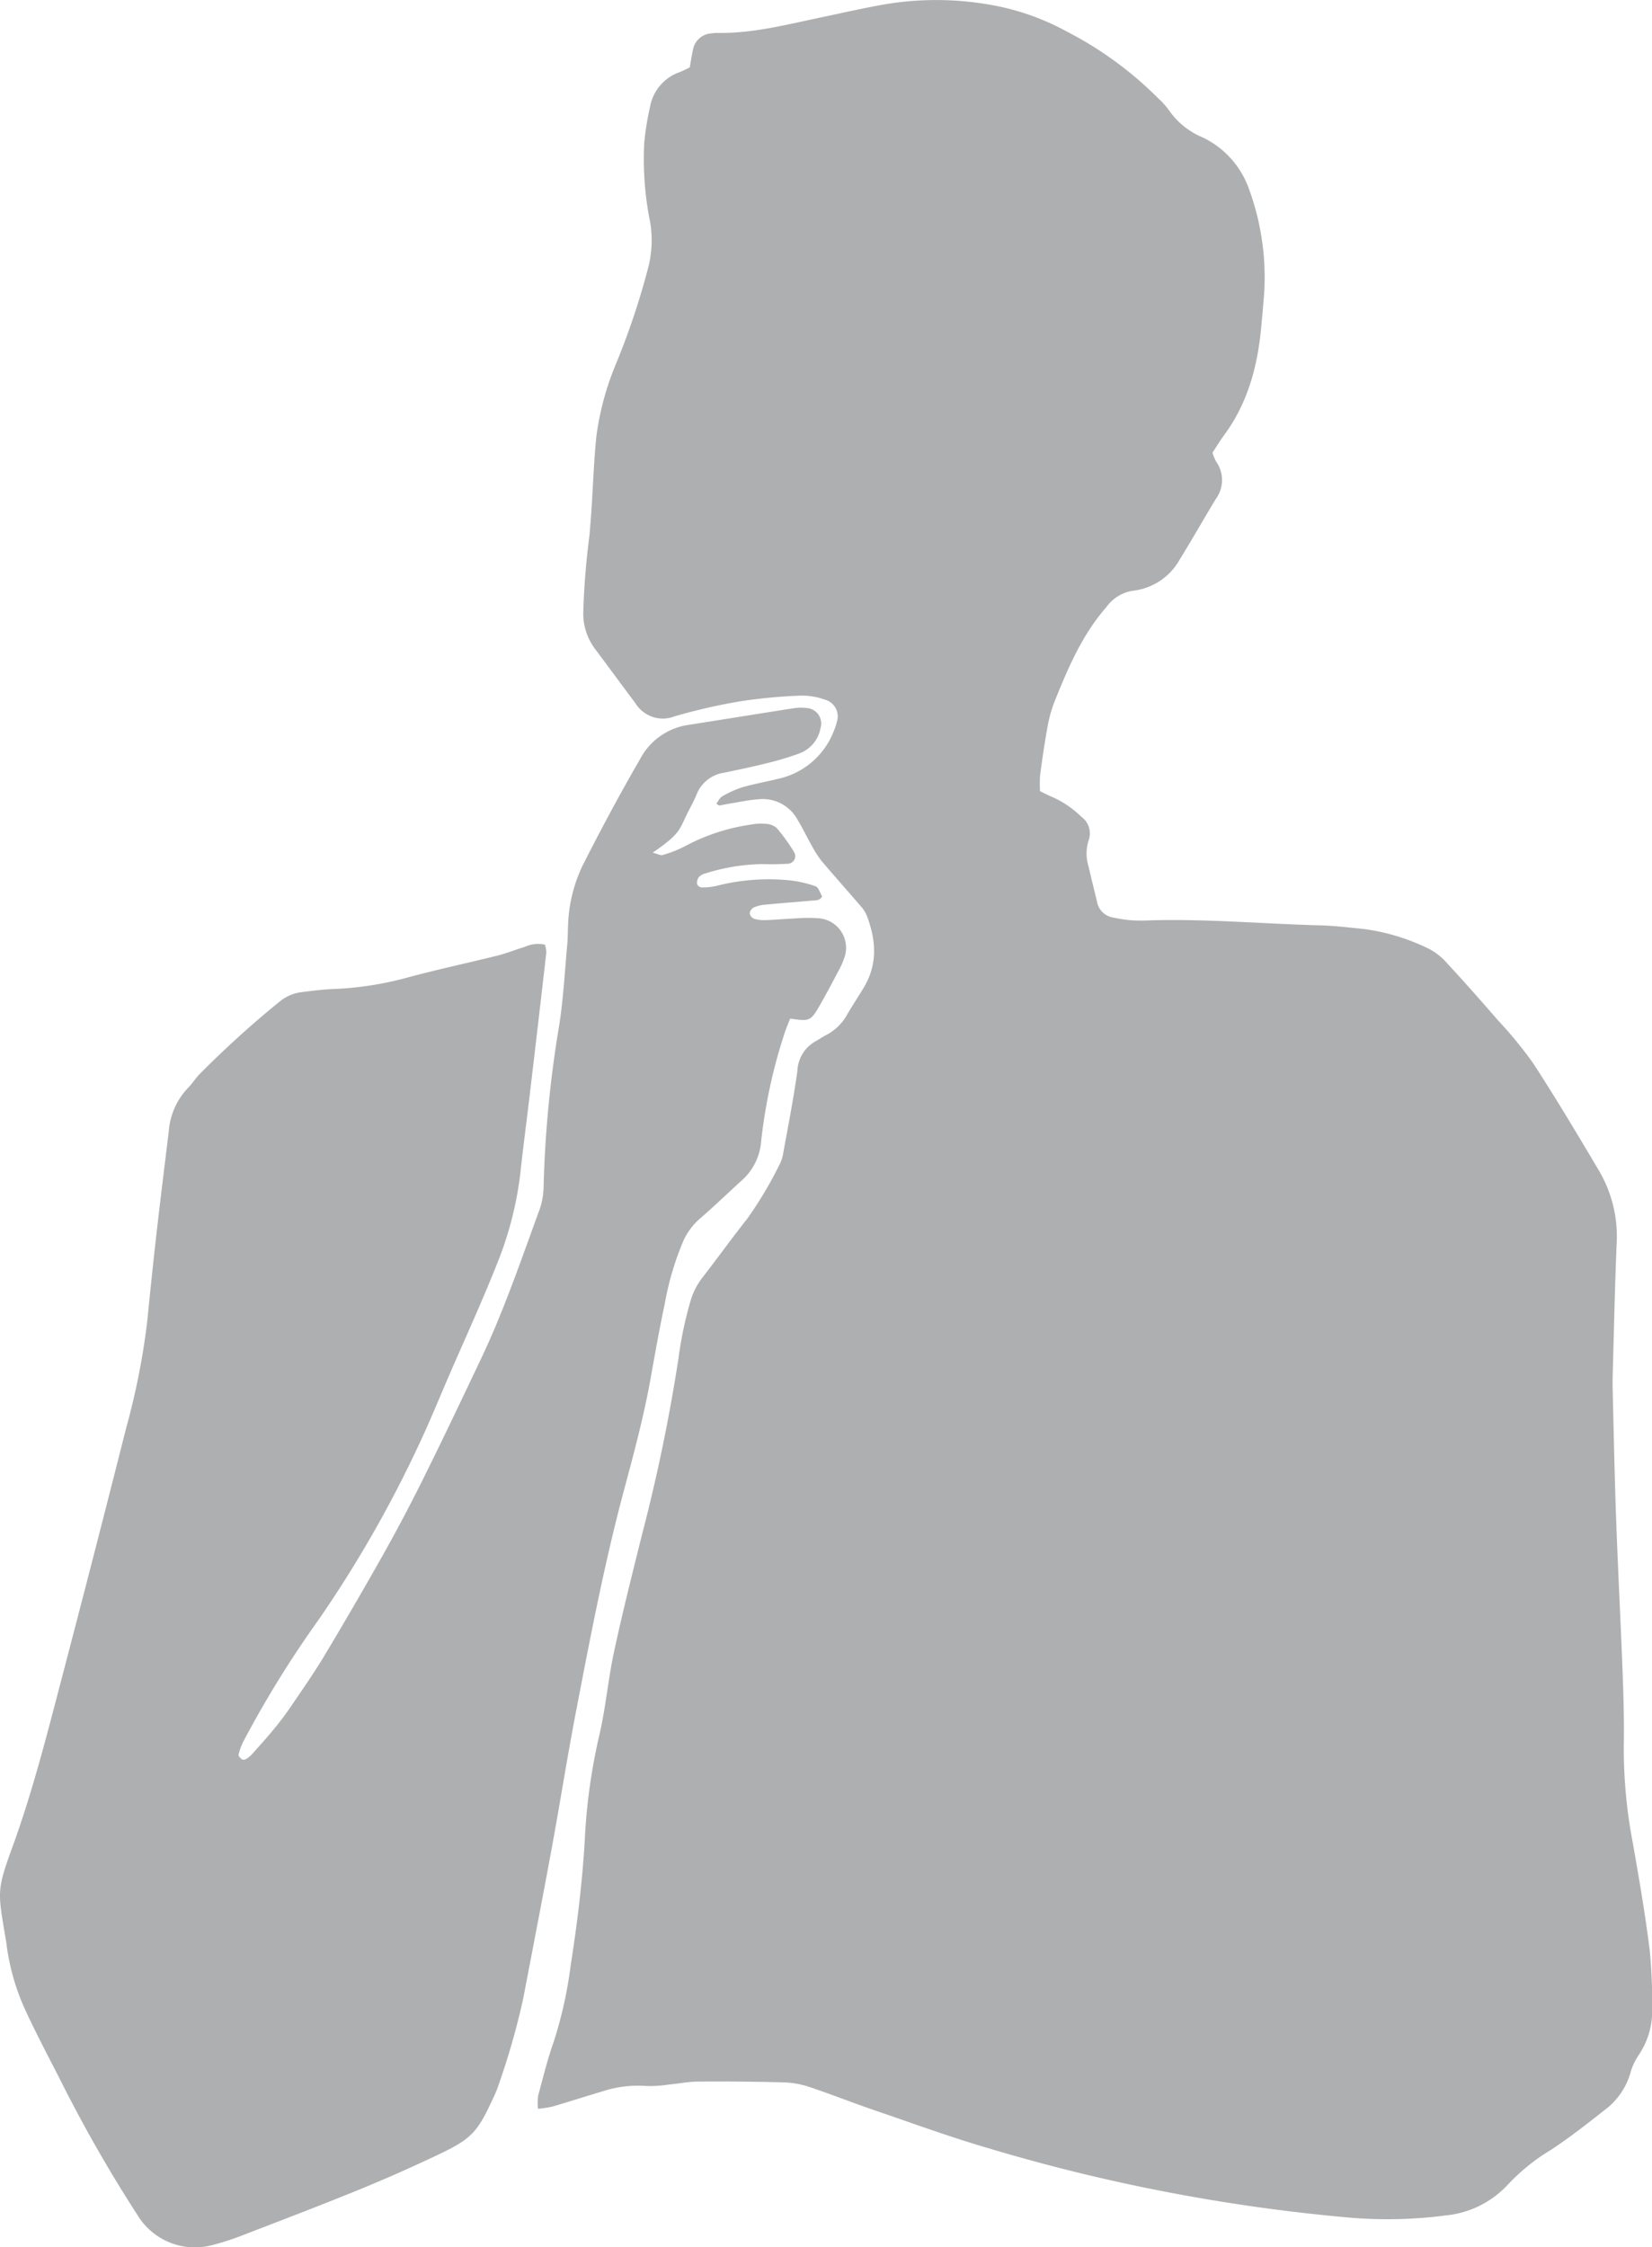 <svg xmlns="http://www.w3.org/2000/svg" xmlns:xlink="http://www.w3.org/1999/xlink" width="214.852" height="292.146" viewBox="0 0 214.852 292.146">
  <defs>
    <clipPath id="clip-path">
      <rect id="長方形_3" data-name="長方形 3" width="214.852" height="292.146" transform="translate(0 0)" fill="none"/>
    </clipPath>
  </defs>
  <g id="nongovernmentamvl_worries_men" transform="translate(0 0.001)">
    <g id="グループ_4" data-name="グループ 4" transform="translate(0 -0.001)" clip-path="url(#clip-path)">
      <path id="パス_48" data-name="パス 48" d="M975.058,58.846a6.459,6.459,0,0,0,.465,1.139,4.153,4.153,0,0,1-.043,4.9c-1.58,2.615-3.088,5.274-4.693,7.873a8,8,0,0,1-6.114,4.044,5.215,5.215,0,0,0-3.422,2.131c-3.169,3.63-5,7.955-6.756,12.334a17.117,17.117,0,0,0-.9,3.279c-.376,2.061-.674,4.137-.951,6.214a16.217,16.217,0,0,0-.014,2.091c.59.284,1.04.535,1.514.722a12.937,12.937,0,0,1,3.886,2.629,2.666,2.666,0,0,1,.919,3.063,5.552,5.552,0,0,0-.012,3.347c.342,1.535.742,3.056,1.1,4.589a2.53,2.53,0,0,0,2.1,2.077,19.46,19.46,0,0,0,2.32.356,21.586,21.586,0,0,0,2.358.015c7.432-.224,14.838.453,22.258.649,1.917.051,3.831.287,5.742.482a27.37,27.37,0,0,1,8.243,2.491,7.927,7.927,0,0,1,2.468,1.9c2.256,2.431,4.453,4.92,6.625,7.427a53.868,53.868,0,0,1,4.642,5.662c2.9,4.464,5.636,9.043,8.354,13.626a16.854,16.854,0,0,1,2.491,9.492c-.238,5.584-.353,11.174-.512,16.761-.025.873-.039,1.748-.017,2.621.139,5.587.246,11.176.449,16.762.24,6.631.593,13.257.842,19.887.121,3.23.213,6.466.152,9.7a64.968,64.968,0,0,0,1.179,12.5c.816,4.643,1.619,9.3,2.2,13.973a71.465,71.465,0,0,1,.3,8.366,10.142,10.142,0,0,1-1.709,5.165,8.226,8.226,0,0,0-1.03,2.093,9.2,9.2,0,0,1-3.453,5.117c-2.263,1.781-4.537,3.566-6.939,5.148a26.047,26.047,0,0,0-5.5,4.4,12.721,12.721,0,0,1-8.222,4.139,58.286,58.286,0,0,1-13.073.23,235.865,235.865,0,0,1-46.234-8.925c-5.029-1.46-9.959-3.267-14.919-4.962-2.893-.989-5.737-2.122-8.637-3.085a11.686,11.686,0,0,0-3.332-.56q-5.5-.145-11.007-.1c-1.3.01-2.6.272-3.9.394a15.336,15.336,0,0,1-2.863.177,14.85,14.85,0,0,0-5.684.7c-2.178.643-4.34,1.343-6.52,1.98a14.5,14.5,0,0,1-1.87.283,7.348,7.348,0,0,1,.018-1.68c.636-2.361,1.215-4.747,2.033-7.047a54.807,54.807,0,0,0,2.206-9.962c.842-5.347,1.5-10.715,1.822-16.131a76.336,76.336,0,0,1,1.834-13.478c.882-3.642,1.184-7.42,1.973-11.089,1.1-5.121,2.386-10.206,3.652-15.291a229.293,229.293,0,0,0,4.727-22.828,49.931,49.931,0,0,1,1.549-7.427,9.112,9.112,0,0,1,1.5-3.028c1.983-2.553,3.866-5.181,5.874-7.713a50.381,50.381,0,0,0,4.166-6.959,4.837,4.837,0,0,0,.517-1.478c.653-3.6,1.367-7.2,1.867-10.83a4.622,4.622,0,0,1,2.344-3.824c.459-.252.889-.56,1.356-.8a6.585,6.585,0,0,0,2.777-2.694c.7-1.209,1.483-2.369,2.2-3.572,1.8-3.046,1.544-6.179.325-9.33a3.921,3.921,0,0,0-.7-1.1c-1.7-1.982-3.448-3.931-5.135-5.928a12.8,12.8,0,0,1-1.266-1.954c-.647-1.138-1.211-2.324-1.885-3.443a5.164,5.164,0,0,0-5.053-2.655c-1.21.081-2.408.345-3.61.537-.51.082-1.015.2-1.525.28-.062.009-.142-.093-.366-.251.252-.324.435-.758.758-.938a13.056,13.056,0,0,1,2.606-1.178c1.507-.439,3.063-.706,4.588-1.086a10.039,10.039,0,0,0,7.3-6.18,7.055,7.055,0,0,0,.414-1.238,2.256,2.256,0,0,0-1.574-2.9,8.728,8.728,0,0,0-3.071-.518,67.9,67.9,0,0,0-7.811.727,74.061,74.061,0,0,0-8.679,1.98,4.181,4.181,0,0,1-5.033-1.679c-1.778-2.378-3.537-4.77-5.315-7.147a7.677,7.677,0,0,1-1.494-4.648,98.139,98.139,0,0,1,.789-9.918c.1-1.13.2-2.26.271-3.392.214-3.222.317-6.455.649-9.665a36.809,36.809,0,0,1,2.523-9.335A96.76,96.76,0,0,0,901.695,34.7a14.37,14.37,0,0,0,.255-5.707,41.068,41.068,0,0,1-.793-10.422,35.566,35.566,0,0,1,.747-4.642A5.873,5.873,0,0,1,905.81,9.36a13.109,13.109,0,0,0,1.271-.612c.133-.747.244-1.515.411-2.271a2.581,2.581,0,0,1,2.347-2.133,4.842,4.842,0,0,1,.783-.064c4.594.088,9-1.073,13.443-2,2.734-.573,5.46-1.2,8.21-1.689a40.451,40.451,0,0,1,15.108.264,32.228,32.228,0,0,1,8.812,3.289,47.2,47.2,0,0,1,11.8,8.628,10.464,10.464,0,0,1,1.4,1.552,10,10,0,0,0,4.417,3.554,11.758,11.758,0,0,1,5.977,6.642A33.32,33.32,0,0,1,981.67,39.46c-.07.958-.168,1.914-.253,2.871-.455,5.124-1.71,9.975-4.817,14.2-.515.7-.968,1.447-1.542,2.312" transform="translate(-817.37 0.001)" fill="#aeafb0" fill-rule="evenodd"/>
      <path id="パス_49" data-name="パス 49" d="M84.882,1186.277c.694.181,1.034.393,1.279.313a15.55,15.55,0,0,0,2.909-1.138,25.976,25.976,0,0,1,8.671-2.834,6.547,6.547,0,0,1,1.824-.086,2.349,2.349,0,0,1,1.429.523,22.555,22.555,0,0,1,2.279,3.154.989.989,0,0,1-.858,1.513c-1.132.068-2.271.077-3.4.046a25.687,25.687,0,0,0-7.212,1.192,1.856,1.856,0,0,0-.906.484,1.3,1.3,0,0,0-.245.908.725.725,0,0,0,.555.443,7.686,7.686,0,0,0,2.057-.216,27.291,27.291,0,0,1,9.621-.68,15.292,15.292,0,0,1,3.034.7c.416.113.47.262.995,1.371-.29.579-.853.5-1.357.548-2,.175-4,.327-6,.519a4.854,4.854,0,0,0-1.512.359,1.052,1.052,0,0,0-.546.773.983.983,0,0,0,.586.71,4.746,4.746,0,0,0,1.548.168c1.221-.04,2.439-.159,3.66-.21a20.482,20.482,0,0,1,3.133-.032,3.852,3.852,0,0,1,3.324,5.3,8.924,8.924,0,0,1-.642,1.434c-.819,1.543-1.629,3.092-2.5,4.608-1.168,2.037-1.321,2.084-3.839,1.7-.21.532-.456,1.081-.646,1.648a68.794,68.794,0,0,0-3.131,14.309,7.554,7.554,0,0,1-2.465,5.034c-1.809,1.644-3.568,3.345-5.414,4.945a8.493,8.493,0,0,0-2.2,2.88,37.645,37.645,0,0,0-2.46,8.271c-.67,3.161-1.241,6.343-1.806,9.525-.888,5-2.2,9.886-3.515,14.781-2.534,9.458-4.368,19.072-6.216,28.678-1.138,5.916-2.073,11.87-3.162,17.8-1.2,6.529-2.468,13.044-3.714,19.565a96.106,96.106,0,0,1-3.333,11.574,11.174,11.174,0,0,1-.508,1.207c-2.138,4.643-2.8,5.393-7.442,7.589-3.315,1.568-6.671,3.06-10.067,4.443-5.013,2.043-10.071,3.974-15.124,5.918a33.874,33.874,0,0,1-3.986,1.29,8.73,8.73,0,0,1-9.709-3.925,184.611,184.611,0,0,1-10.124-17.738c-1.475-2.873-2.981-5.735-4.345-8.662a29.418,29.418,0,0,1-2.586-9.034c-.02-.173-.06-.345-.089-.517-1.031-6.166-1.167-6.216.938-12.013,2.6-7.162,4.456-14.527,6.384-21.875q4.256-16.223,8.365-32.485a94.234,94.234,0,0,0,2.708-13.608c.386-3.822.774-7.644,1.209-11.461.514-4.51,1.074-9.016,1.624-13.522a9.137,9.137,0,0,1,2.521-5.627c.554-.552.96-1.253,1.515-1.8a130,130,0,0,1,10.284-9.321,5.6,5.6,0,0,1,2.824-1.289c1.384-.169,2.772-.356,4.164-.415a43.065,43.065,0,0,0,9.556-1.45c3.956-1.077,7.974-1.925,11.954-2.919,1.183-.3,2.32-.768,3.491-1.12a4.14,4.14,0,0,1,2.612-.285,3.848,3.848,0,0,1,.176,1.027q-1.057,9.237-2.153,18.469c-.4,3.381-.853,6.756-1.216,10.141a45.5,45.5,0,0,1-3.057,11.894c-1.9,4.789-4.05,9.476-6.1,14.2-1.388,3.205-2.7,6.446-4.2,9.6a156.334,156.334,0,0,1-12.91,22.464,136.794,136.794,0,0,0-9.776,15.816,7.929,7.929,0,0,0-.618,1.694c-.039.156.227.433.411.583a.533.533,0,0,0,.49.027,3.367,3.367,0,0,0,.814-.632c.992-1.1,1.986-2.207,2.927-3.353.774-.943,1.513-1.921,2.2-2.931,1.471-2.167,2.978-4.316,4.324-6.56q3.908-6.514,7.639-13.133,2.819-5.027,5.378-10.2c2.523-5.084,4.956-10.214,7.392-15.341,2.965-6.245,5.176-12.789,7.557-19.264a9.54,9.54,0,0,0,.544-3.063,149.616,149.616,0,0,1,2.009-20.836c.564-3.526.743-7.113,1.073-10.675.081-.869.055-1.747.108-2.619a19.305,19.305,0,0,1,1.979-7.785c2.339-4.6,4.766-9.134,7.354-13.6a8.5,8.5,0,0,1,6.364-4.5c4.572-.713,9.14-1.457,13.712-2.167a5.766,5.766,0,0,1,1.565-.019,2.016,2.016,0,0,1,1.852,2.607,4.32,4.32,0,0,1-2.73,3.289,38.81,38.81,0,0,1-4.256,1.279c-1.863.467-3.744.861-5.625,1.248a4.521,4.521,0,0,0-3.509,2.828c-.267.644-.591,1.267-.916,1.885-1.4,2.662-.922,3.024-4.793,5.666" transform="translate(0 -1075.433)" fill="#aeafb0" fill-rule="evenodd"/>
    </g>
  </g>
</svg>
